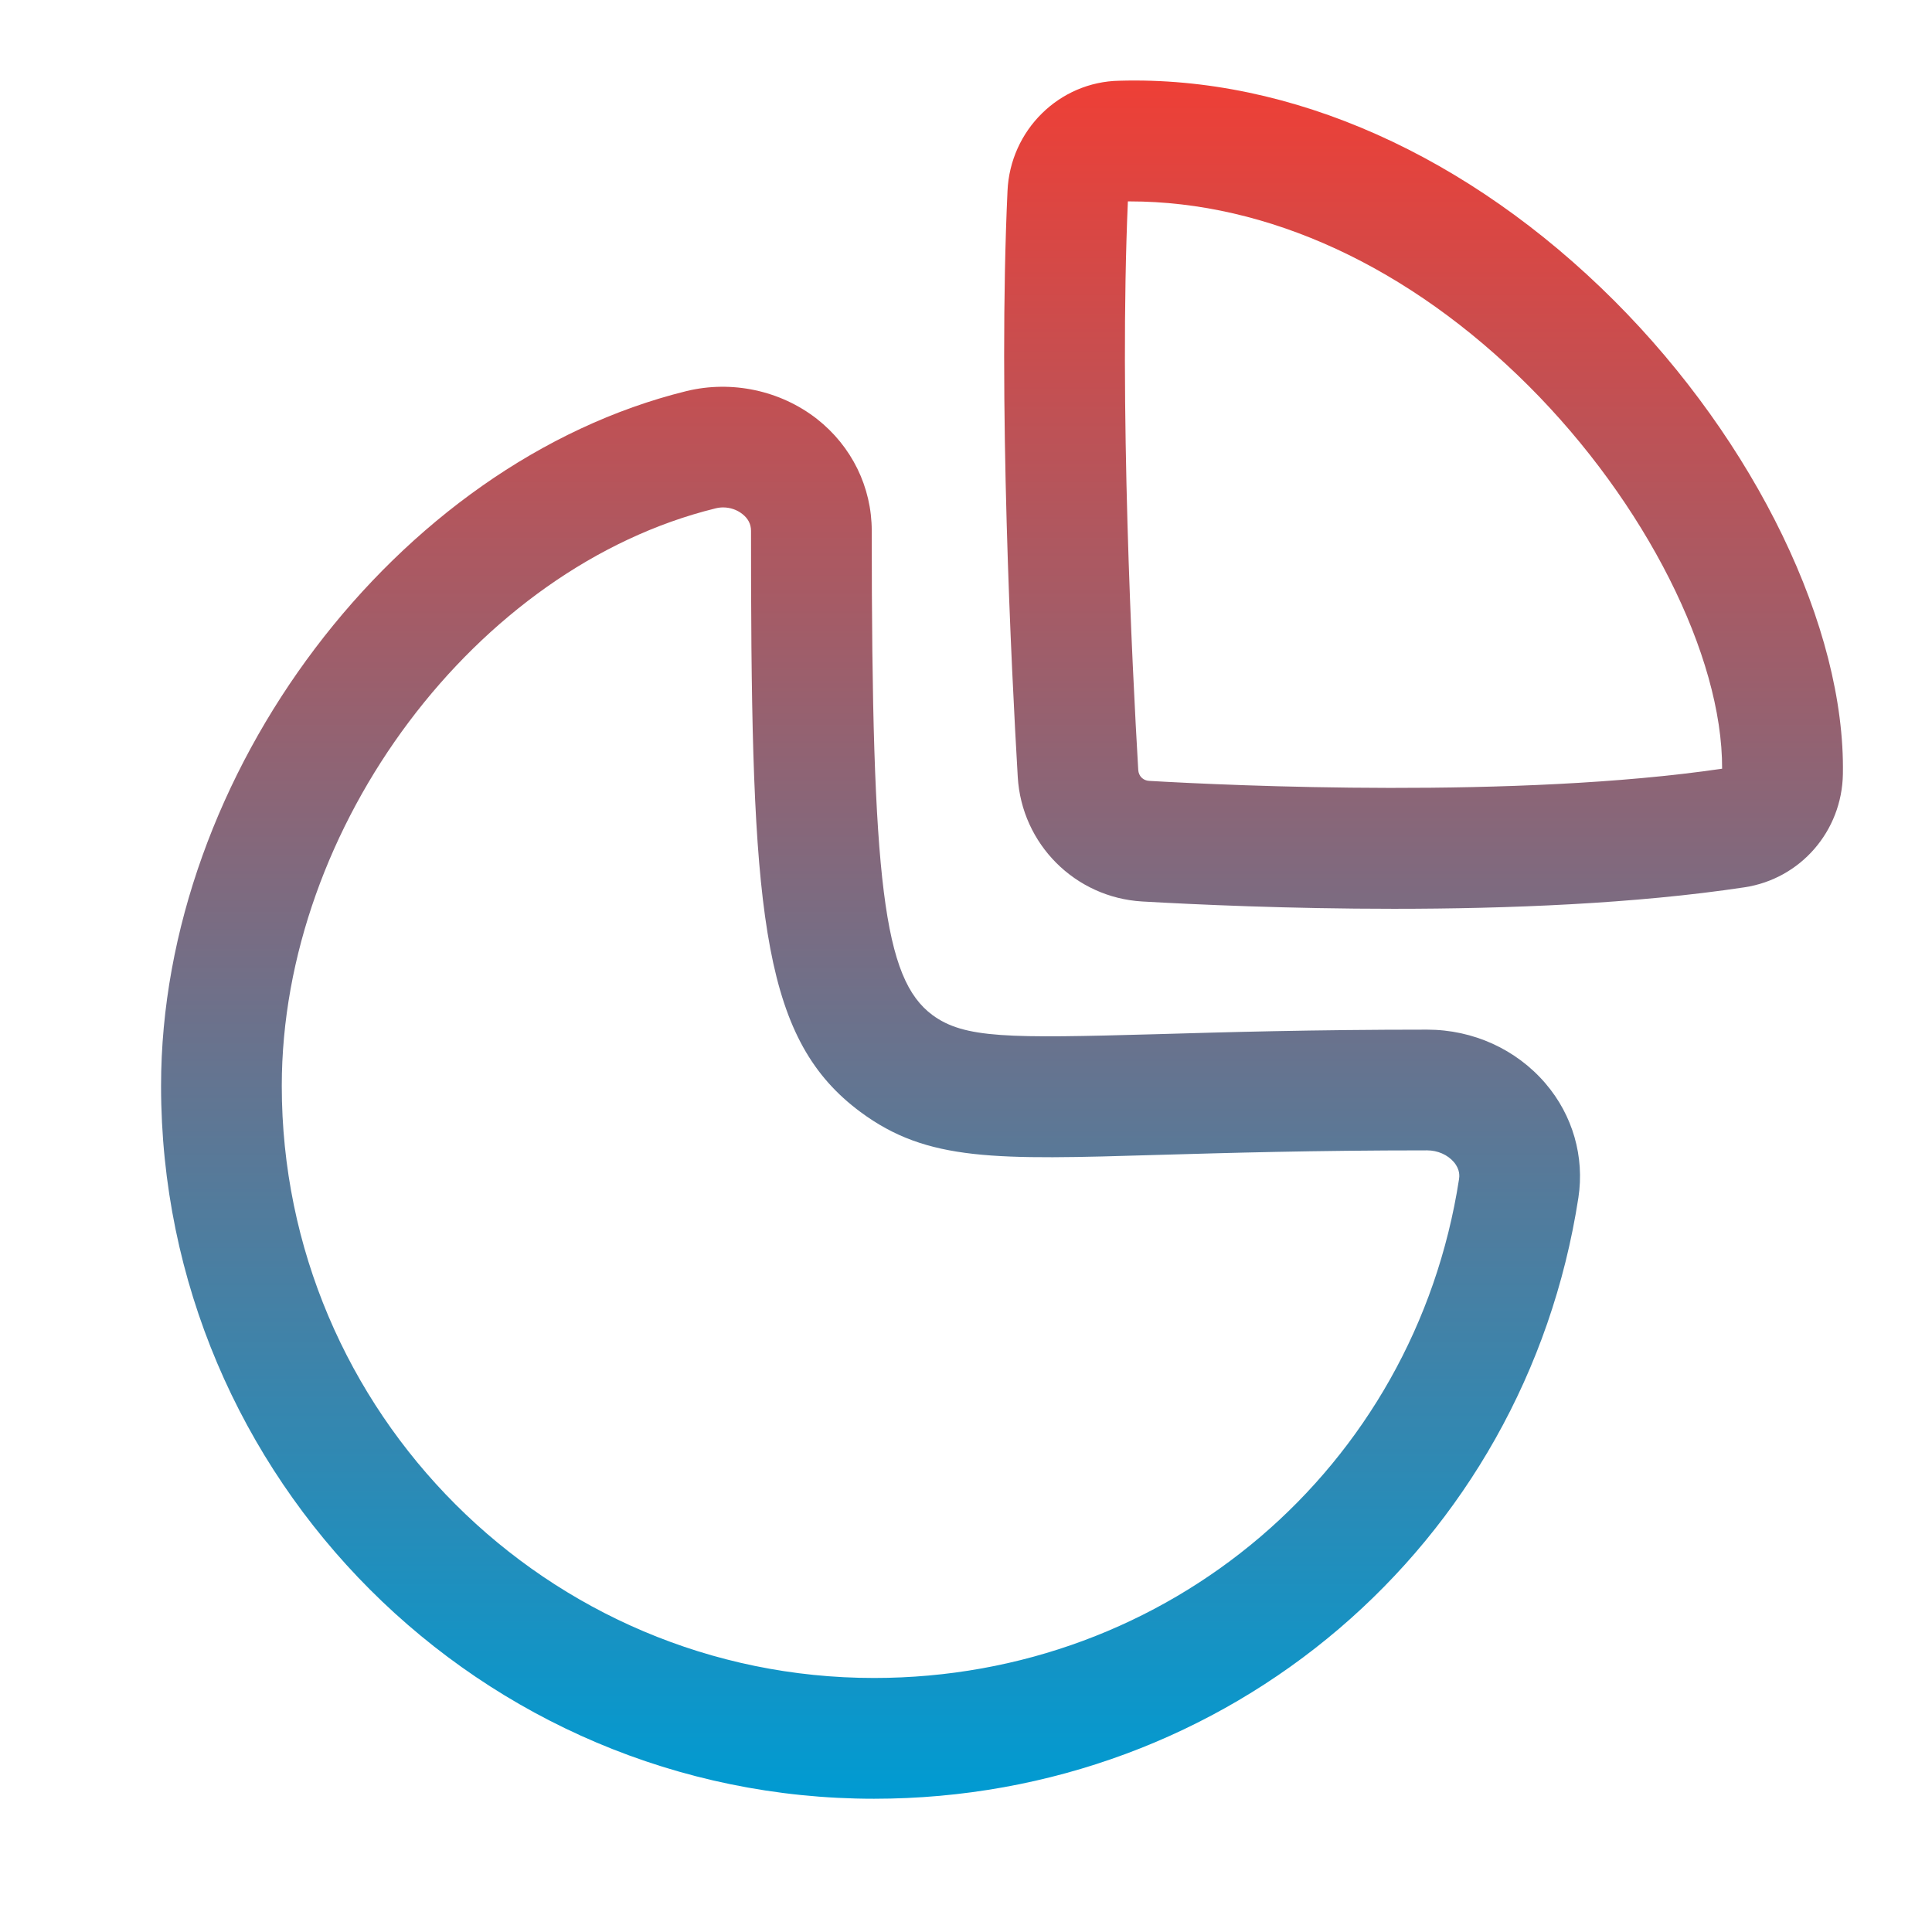 <svg width="33" height="33" viewBox="0 0 33 33" fill="none" xmlns="http://www.w3.org/2000/svg">
<path fill-rule="evenodd" clip-rule="evenodd" d="M13.953 7.155C14.548 7.622 14.89 8.319 14.89 9.067C14.89 15.097 15.094 16.719 15.926 17.337C16.472 17.739 17.22 17.735 19.74 17.665C20.912 17.631 22.412 17.587 24.377 17.587C25.16 17.587 25.899 17.922 26.399 18.507C26.864 19.05 27.067 19.759 26.96 20.458C26.042 26.405 20.982 30.724 14.929 30.724C8.213 30.724 2.751 25.261 2.751 18.547C2.751 13.223 6.777 7.899 11.725 6.68C12.498 6.492 13.328 6.668 13.953 7.155ZM12.351 8.667C12.307 8.667 12.263 8.673 12.219 8.684C8.135 9.689 4.813 14.114 4.813 18.547C4.813 24.124 9.351 28.661 14.929 28.661C19.957 28.661 24.159 25.079 24.921 20.143C24.927 20.102 24.946 19.982 24.833 19.849C24.726 19.724 24.555 19.649 24.377 19.649C22.436 19.649 20.956 19.693 19.799 19.726C17 19.81 15.842 19.842 14.698 18.994C13.062 17.782 12.847 15.744 12.829 10.027L12.828 9.067C12.828 8.952 12.778 8.856 12.679 8.779C12.587 8.706 12.47 8.667 12.351 8.667ZM27.57 5.134C29.987 7.55 31.522 10.725 31.478 13.223C31.461 14.198 30.753 15.012 29.796 15.156C27.929 15.438 25.742 15.523 23.808 15.523C22.007 15.523 20.421 15.45 19.51 15.398C18.363 15.331 17.45 14.416 17.384 13.27C17.277 11.452 17.044 6.833 17.209 3.261C17.255 2.223 18.093 1.397 19.119 1.379C22.058 1.294 25.089 2.658 27.57 5.134ZM19.295 3.44H19.265C19.114 6.904 19.338 11.378 19.442 13.15C19.448 13.256 19.525 13.333 19.629 13.338C21.043 13.42 25.913 13.645 29.415 13.13C29.423 11.199 28.102 8.581 26.112 6.593C24.072 4.555 21.657 3.44 19.295 3.44Z" fill="url(#paint0_linear_419_392)"/>
<defs>
<linearGradient id="paint0_linear_419_392" x1="17.114" y1="1.375" x2="17.114" y2="30.724" gradientUnits="userSpaceOnUse">
<stop stop-color="#EE3F36"/>
<stop offset="1" stop-color="#009BD2"/>
</linearGradient>
</defs>
</svg>
